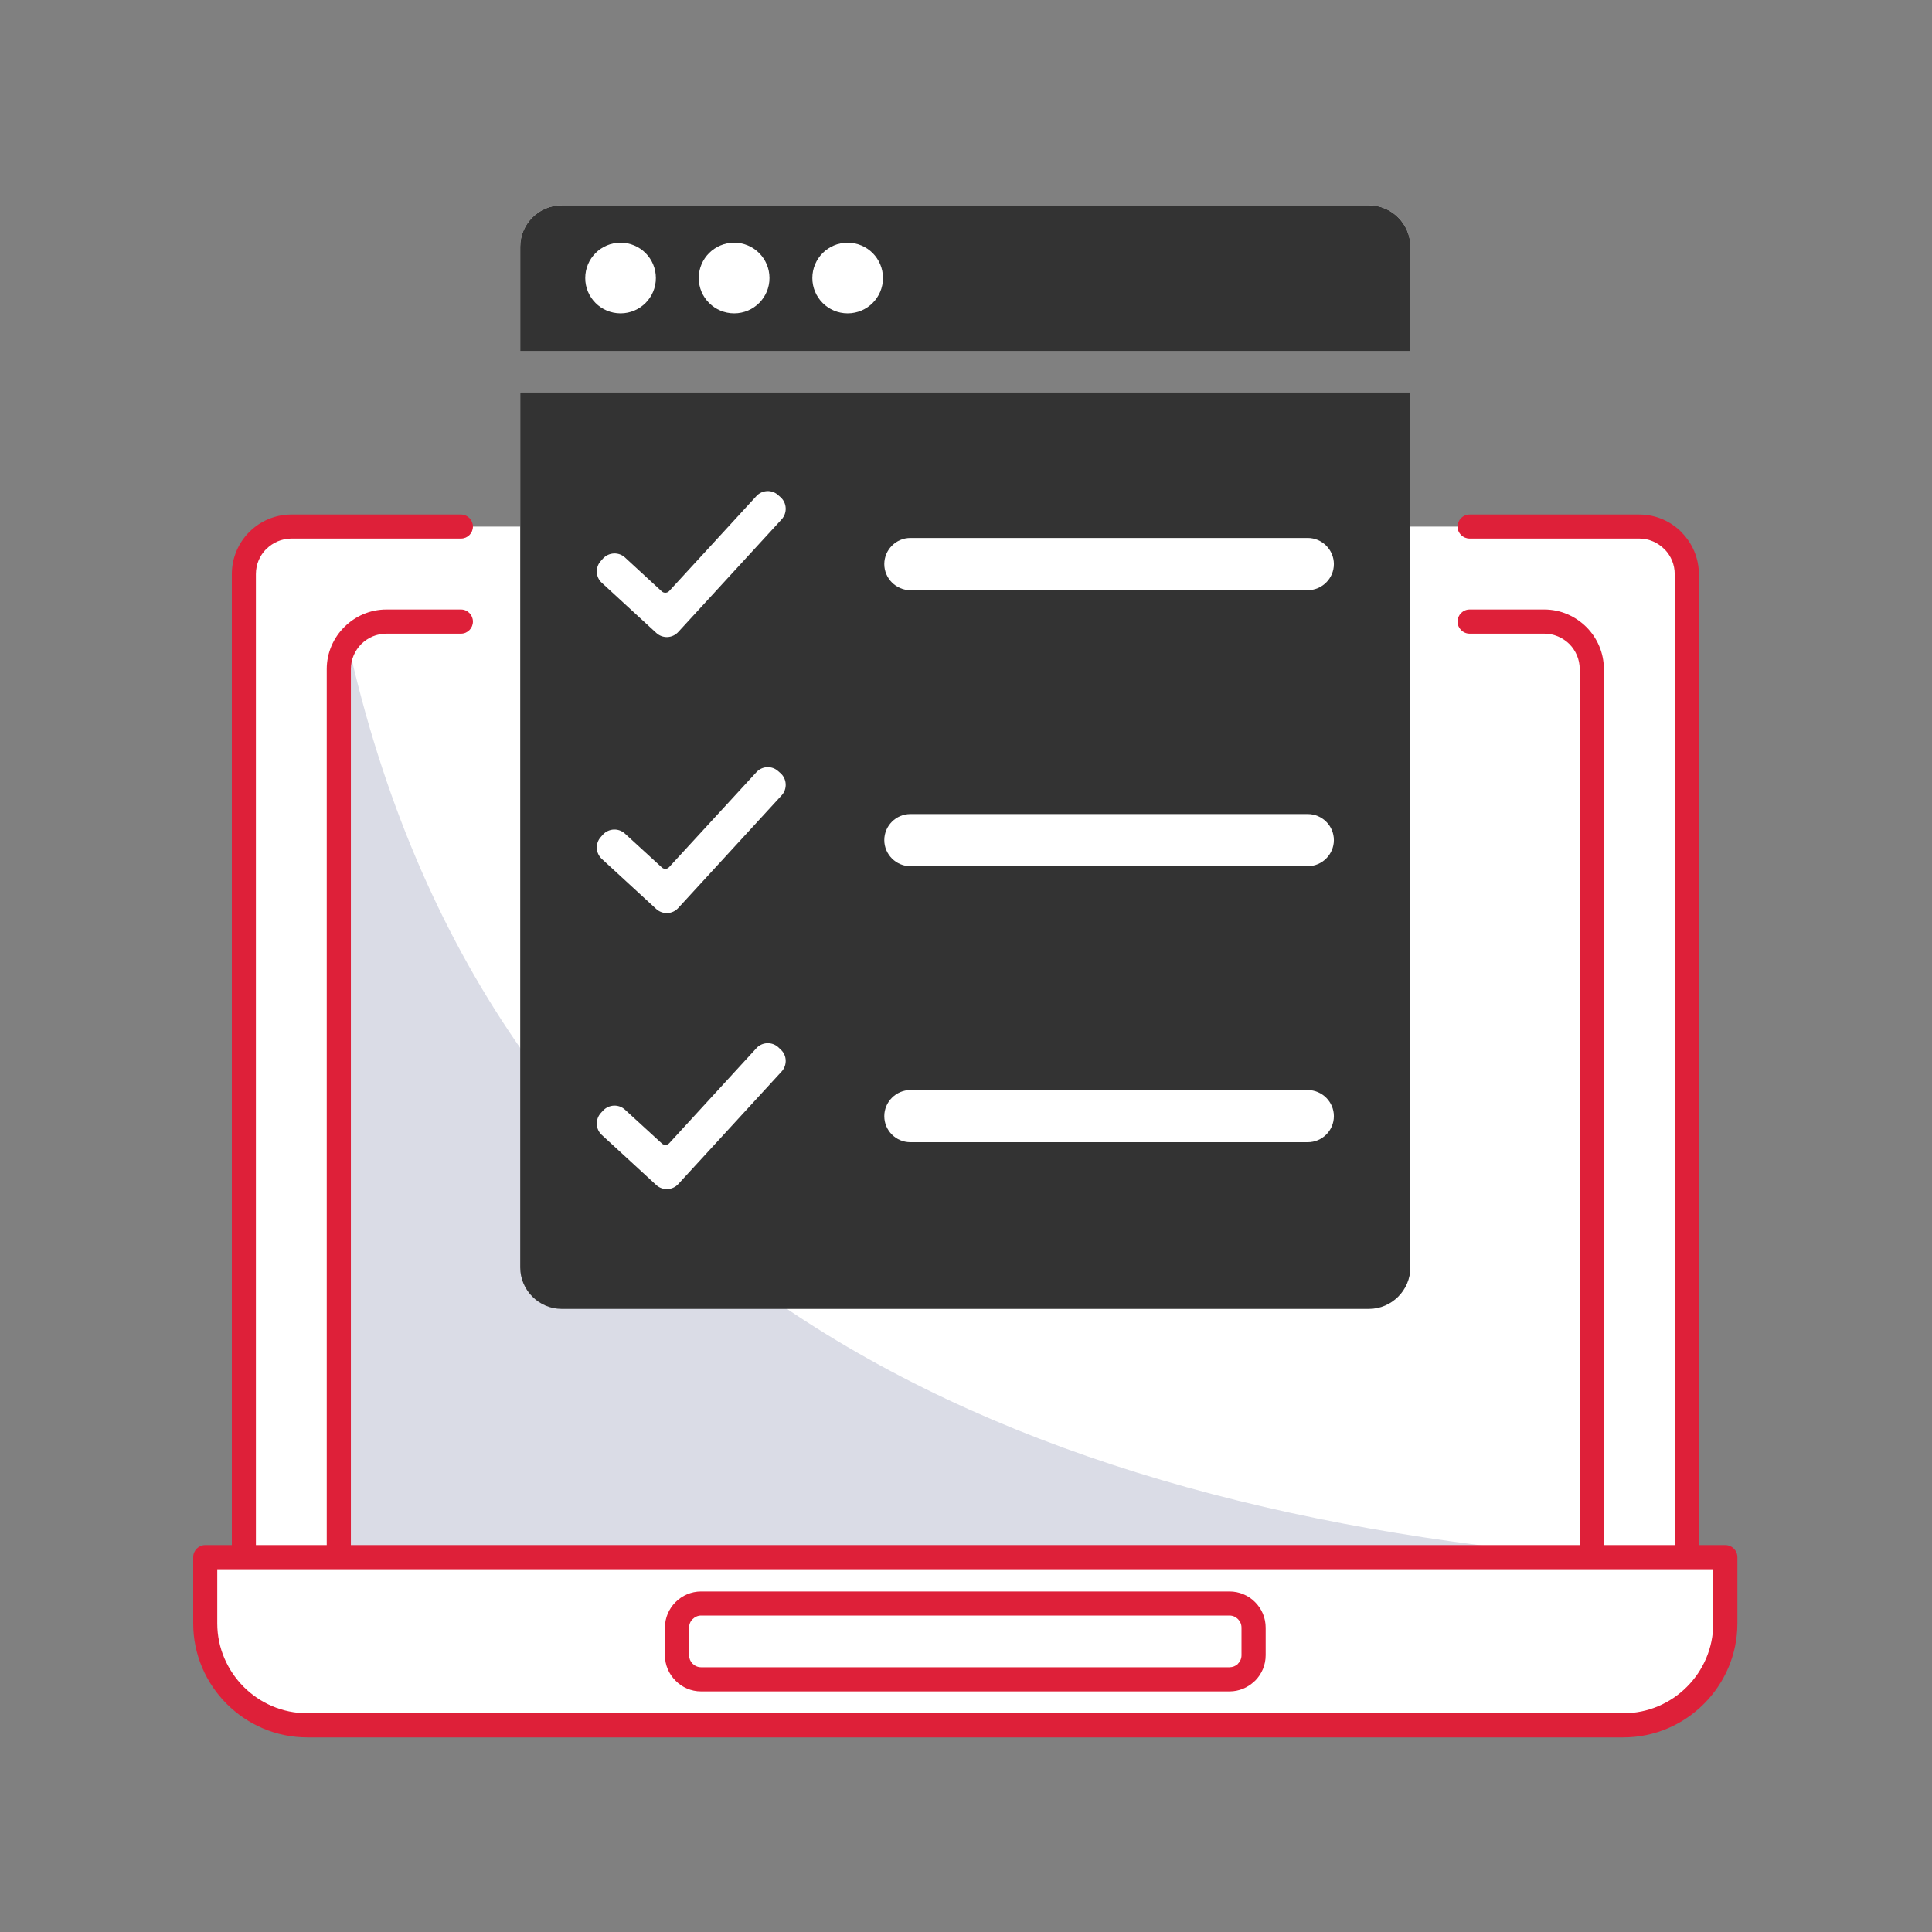 <svg xmlns="http://www.w3.org/2000/svg" xmlns:xlink="http://www.w3.org/1999/xlink" width="100" zoomAndPan="magnify" viewBox="0 0 75 75" height="100" preserveAspectRatio="xMidYMid meet" version="1.0"><rect x="0" y="0" width="75" height="75" fill="#808080" stroke="none"/><defs><clipPath id="b0372b57ad"><path d="M 7.5 7.5 L 67 7.5 L 67 67 L 7.5 67 Z M 7.5 7.5 " clip-rule="nonzero"/></clipPath><clipPath id="6818f14576"><path d="M 7.5 19 L 67.5 19 L 67.5 67.5 L 7.5 67.5 Z M 7.5 19 " clip-rule="nonzero"/></clipPath><clipPath id="6713e99a9f"><path d="M 20 7.5 L 55 7.5 L 55 51 L 20 51 Z M 20 7.5 " clip-rule="nonzero"/></clipPath></defs><g clip-path="url(#b0372b57ad)"><path fill="#ffffff" d="M 21.805 7.969 L 53.141 7.969 C 54.023 7.969 54.75 8.691 54.75 9.574 L 54.75 13.617 L 20.195 13.617 L 20.195 9.574 C 20.195 8.691 20.922 7.969 21.805 7.969 Z M 20.195 20.441 L 20.195 15.227 L 54.75 15.227 L 54.75 20.441 L 63.637 20.441 C 64.652 20.441 65.48 21.27 65.48 22.285 L 65.48 60.449 L 66.977 60.449 L 66.977 63.023 C 66.977 65.195 65.195 66.977 63.023 66.977 L 11.926 66.977 C 9.75 66.977 7.969 65.195 7.969 63.023 L 7.969 60.449 L 9.465 60.449 L 9.465 22.285 C 9.465 21.27 10.297 20.441 11.312 20.441 Z M 20.195 20.441 " fill-opacity="1" fill-rule="evenodd"/></g><path fill="#dadce6" d="M 13.496 24.906 C 13.277 25.207 13.156 25.578 13.156 25.973 L 13.156 60.449 L 61.793 60.449 C 38.328 58.438 18.859 49.152 13.496 24.906 Z M 13.496 24.906 " fill-opacity="1" fill-rule="evenodd"/><g clip-path="url(#6818f14576)"><path fill="#de2039" d="M 9 59.98 L 9 22.285 C 9 21.652 9.258 21.07 9.676 20.652 C 10.094 20.234 10.676 19.973 11.312 19.973 L 17.895 19.973 C 18.152 19.973 18.359 20.184 18.359 20.441 C 18.359 20.699 18.152 20.906 17.895 20.906 L 11.312 20.906 C 10.934 20.906 10.586 21.066 10.34 21.312 L 10.336 21.312 C 10.086 21.562 9.934 21.906 9.934 22.285 L 9.934 59.98 L 12.684 59.98 L 12.684 25.973 C 12.684 25.34 12.945 24.758 13.367 24.34 C 13.785 23.922 14.363 23.66 15 23.66 L 17.895 23.66 C 18.152 23.66 18.359 23.871 18.359 24.129 C 18.359 24.387 18.152 24.598 17.895 24.598 L 15 24.598 C 14.621 24.598 14.277 24.754 14.027 25 C 13.777 25.25 13.621 25.598 13.621 25.973 L 13.621 59.98 L 61.324 59.98 L 61.324 25.973 C 61.324 25.594 61.168 25.25 60.922 25 C 60.668 24.754 60.328 24.598 59.949 24.598 L 57.051 24.598 C 56.793 24.598 56.582 24.387 56.582 24.129 C 56.582 23.871 56.793 23.66 57.051 23.66 L 59.949 23.66 C 60.586 23.66 61.16 23.922 61.582 24.34 C 62 24.758 62.262 25.336 62.262 25.973 L 62.262 59.98 L 65.012 59.98 L 65.012 22.285 C 65.012 21.918 64.867 21.582 64.629 21.332 L 64.605 21.312 C 64.359 21.066 64.016 20.906 63.637 20.906 L 57.051 20.906 C 56.793 20.906 56.582 20.699 56.582 20.441 C 56.582 20.184 56.793 19.973 57.051 19.973 L 63.637 19.973 C 64.273 19.973 64.852 20.234 65.27 20.652 L 65.293 20.68 C 65.699 21.098 65.949 21.664 65.949 22.285 L 65.949 59.98 L 66.977 59.98 C 67.234 59.98 67.445 60.188 67.445 60.449 L 67.445 63.023 C 67.445 64.238 66.945 65.344 66.145 66.145 C 65.344 66.945 64.238 67.445 63.023 67.445 L 11.926 67.445 C 10.707 67.445 9.602 66.945 8.801 66.145 C 8 65.344 7.5 64.238 7.5 63.023 L 7.5 60.449 C 7.5 60.188 7.711 59.98 7.969 59.98 Z M 66.508 60.918 L 8.434 60.918 L 8.434 63.023 C 8.434 63.98 8.832 64.852 9.461 65.484 C 10.094 66.117 10.965 66.508 11.926 66.508 L 63.023 66.508 C 63.98 66.508 64.852 66.117 65.484 65.484 C 66.117 64.852 66.508 63.98 66.508 63.023 Z M 27.215 61.781 L 47.73 61.781 C 48.117 61.781 48.469 61.938 48.723 62.195 C 48.977 62.449 49.133 62.797 49.133 63.188 L 49.133 64.254 C 49.133 64.641 48.977 64.992 48.723 65.246 L 48.691 65.273 C 48.441 65.512 48.098 65.66 47.73 65.66 L 27.215 65.66 C 26.832 65.66 26.48 65.504 26.227 65.246 L 26.223 65.242 C 25.969 64.988 25.812 64.641 25.812 64.254 L 25.812 63.188 C 25.812 62.801 25.969 62.449 26.223 62.195 C 26.48 61.938 26.832 61.781 27.215 61.781 Z M 47.73 62.715 L 27.215 62.715 C 27.09 62.715 26.973 62.77 26.887 62.855 C 26.801 62.938 26.75 63.055 26.75 63.188 L 26.75 64.254 C 26.75 64.383 26.801 64.5 26.883 64.582 C 26.973 64.672 27.09 64.723 27.215 64.723 L 47.73 64.723 C 47.852 64.723 47.961 64.676 48.047 64.602 L 48.059 64.582 C 48.145 64.5 48.195 64.383 48.195 64.254 L 48.195 63.188 C 48.195 63.055 48.145 62.941 48.059 62.855 C 47.977 62.77 47.859 62.715 47.73 62.715 Z M 47.73 62.715 " fill-opacity="1" fill-rule="nonzero"/></g><g clip-path="url(#6713e99a9f)"><path fill="#333333" d="M 21.805 7.969 L 53.141 7.969 C 54.023 7.969 54.75 8.691 54.75 9.574 L 54.75 13.621 L 20.195 13.621 L 20.195 9.574 C 20.195 8.691 20.922 7.969 21.805 7.969 Z M 24.09 9.422 C 24.848 9.422 25.461 10.035 25.461 10.793 C 25.461 11.551 24.848 12.164 24.09 12.164 C 23.332 12.164 22.719 11.551 22.719 10.793 C 22.719 10.035 23.332 9.422 24.09 9.422 Z M 32.906 9.422 C 33.664 9.422 34.277 10.035 34.277 10.793 C 34.277 11.551 33.664 12.164 32.906 12.164 C 32.148 12.164 31.535 11.551 31.535 10.793 C 31.535 10.035 32.148 9.422 32.906 9.422 Z M 28.5 9.422 C 29.258 9.422 29.871 10.035 29.871 10.793 C 29.871 11.551 29.258 12.164 28.5 12.164 C 27.742 12.164 27.125 11.551 27.125 10.793 C 27.125 10.035 27.742 9.422 28.5 9.422 Z M 25.695 22.961 L 24.262 21.641 C 24.02 21.418 23.637 21.434 23.41 21.68 L 23.324 21.777 C 23.102 22.02 23.117 22.402 23.363 22.625 L 25.477 24.57 C 25.723 24.797 26.102 24.781 26.328 24.535 L 30.344 20.16 C 30.566 19.914 30.551 19.535 30.309 19.309 L 30.211 19.223 C 29.969 18.996 29.586 19.016 29.363 19.258 L 25.977 22.945 C 25.902 23.027 25.773 23.031 25.695 22.961 Z M 25.695 44.391 L 24.262 43.078 C 24.02 42.852 23.637 42.871 23.41 43.113 L 23.324 43.207 C 23.102 43.453 23.117 43.836 23.363 44.059 L 25.477 46.004 C 25.723 46.227 26.102 46.211 26.328 45.969 L 30.344 41.594 C 30.566 41.348 30.551 40.965 30.309 40.746 L 30.211 40.652 C 29.969 40.434 29.586 40.445 29.363 40.691 L 25.977 44.383 C 25.902 44.461 25.773 44.465 25.695 44.391 Z M 35.34 42.316 L 50.766 42.316 C 51.324 42.316 51.781 42.773 51.781 43.328 C 51.781 43.891 51.324 44.34 50.766 44.34 L 35.34 44.34 C 34.785 44.34 34.328 43.891 34.328 43.328 C 34.328 42.773 34.785 42.316 35.34 42.316 Z M 25.695 33.676 L 24.262 32.363 C 24.02 32.137 23.637 32.152 23.41 32.395 L 23.324 32.492 C 23.102 32.738 23.117 33.117 23.363 33.344 L 25.477 35.289 C 25.723 35.512 26.102 35.496 26.328 35.25 L 30.344 30.875 C 30.566 30.633 30.551 30.25 30.309 30.023 L 30.211 29.938 C 29.969 29.715 29.586 29.73 29.363 29.977 L 25.977 33.66 C 25.902 33.746 25.773 33.75 25.695 33.676 Z M 35.34 31.602 L 50.766 31.602 C 51.324 31.602 51.781 32.055 51.781 32.613 C 51.781 33.168 51.324 33.625 50.766 33.625 L 35.34 33.625 C 34.785 33.625 34.328 33.168 34.328 32.613 C 34.328 32.055 34.785 31.602 35.34 31.602 Z M 35.34 20.883 L 50.766 20.883 C 51.324 20.883 51.781 21.34 51.781 21.898 C 51.781 22.453 51.324 22.91 50.766 22.91 L 35.34 22.91 C 34.785 22.91 34.328 22.453 34.328 21.898 C 34.328 21.34 34.785 20.883 35.34 20.883 Z M 54.75 15.227 L 54.75 49.203 C 54.75 50.086 54.023 50.812 53.141 50.812 L 21.805 50.812 C 20.922 50.812 20.195 50.086 20.195 49.203 L 20.195 15.227 Z M 54.75 15.227 " fill-opacity="1" fill-rule="evenodd"/></g></svg>
